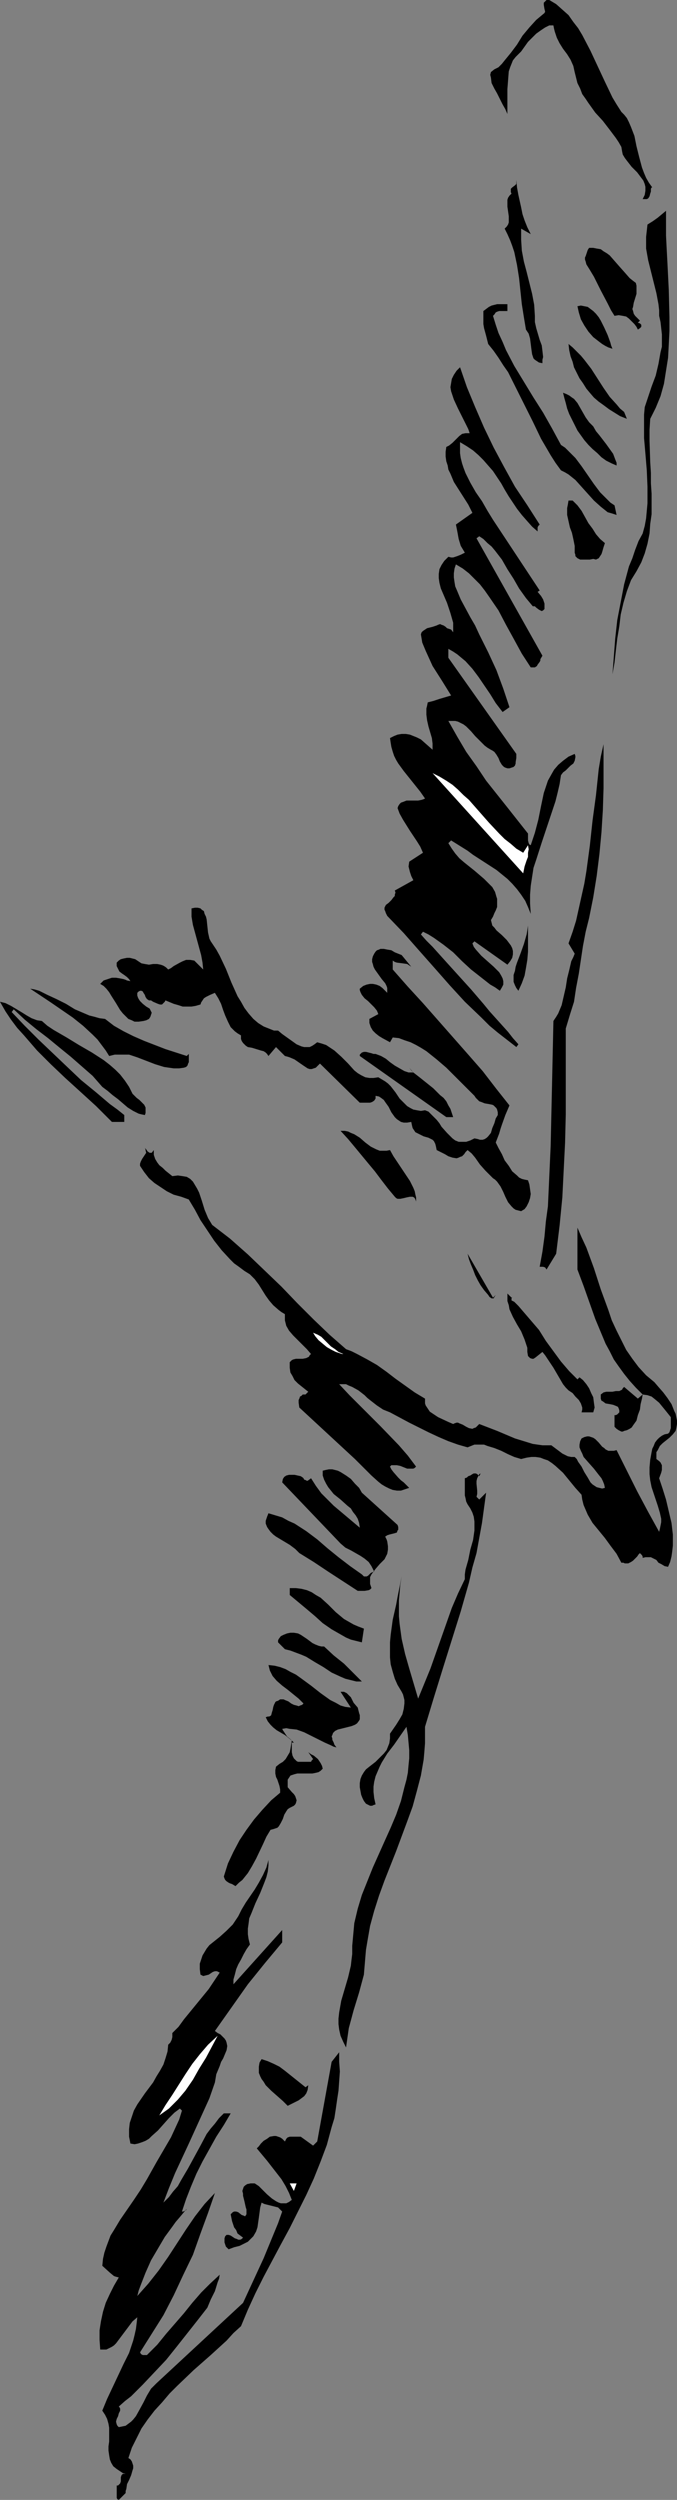 <?xml version="1.0" encoding="UTF-8" standalone="no"?>
<svg
   version="1.0"
   width="42.165mm"
   height="155.668mm"
   id="svg31"
   sodipodi:docname="Bird Flying 19.wmf"
   xmlns:inkscape="http://www.inkscape.org/namespaces/inkscape"
   xmlns:sodipodi="http://sodipodi.sourceforge.net/DTD/sodipodi-0.dtd"
   xmlns="http://www.w3.org/2000/svg"
   xmlns:svg="http://www.w3.org/2000/svg">
  <rect width="100%" height="100%" fill="#808080" stroke="none"/>
  <sodipodi:namedview
     id="namedview31"
     pagecolor="#ffffff"
     bordercolor="#000000"
     borderopacity="0.25"
     inkscape:showpageshadow="2"
     inkscape:pageopacity="0.0"
     inkscape:pagecheckerboard="0"
     inkscape:deskcolor="#d1d1d1"
     inkscape:document-units="mm" />
  <defs
     id="defs1">
    <pattern
       id="WMFhbasepattern"
       patternUnits="userSpaceOnUse"
       width="6"
       height="6"
       x="0"
       y="0" />
  </defs>
  <path
     style="fill:#000000;fill-opacity:1;fill-rule:evenodd;stroke:none"
     d="m 146.271,26.339 0.646,0.646 0.646,0.808 0.485,0.97 0.485,1.131 0.808,2.101 0.485,2.424 0.646,2.585 0.646,2.424 0.485,1.293 0.485,1.131 0.646,1.131 0.808,1.131 h -0.162 v 0 l -0.162,0.323 v 0.646 l -0.162,0.485 -0.162,0.646 -0.323,0.485 -0.323,0.162 h -0.162 -0.485 -0.323 l 0.485,-0.97 0.162,-0.97 v -0.97 l -0.162,-0.646 -0.323,-0.808 -0.485,-0.646 -0.97,-1.293 -1.293,-1.293 -1.131,-1.454 -0.485,-0.646 -0.485,-0.808 -0.162,-0.808 -0.162,-0.97 -0.647,-1.131 -0.646,-0.97 -1.455,-1.939 -1.616,-2.101 -1.778,-1.939 -1.616,-2.262 -0.646,-0.97 -0.808,-1.131 -0.485,-1.293 -0.646,-1.293 -0.323,-1.293 -0.323,-1.293 -0.323,-1.454 -0.646,-1.454 -0.808,-1.293 -0.97,-1.293 -0.808,-1.293 -0.647,-1.293 -0.485,-1.454 -0.162,-0.646 -0.162,-0.808 h -0.485 -0.485 l -0.97,0.485 -0.97,0.646 -1.131,0.808 -0.97,0.97 -0.97,0.97 -0.808,1.131 -0.808,1.131 -0.647,0.646 -0.646,0.646 -0.647,0.808 -0.323,0.808 -0.323,0.808 -0.323,0.97 -0.162,2.101 -0.162,2.101 v 4.04 1.778 l -0.485,-1.131 -0.646,-1.131 -0.647,-1.293 -0.646,-1.293 -0.646,-1.131 -0.647,-1.293 -0.162,-1.293 -0.162,-0.646 0.162,-0.646 0.808,-0.646 0.97,-0.485 0.808,-0.808 0.646,-0.808 1.455,-1.778 1.455,-1.939 1.293,-2.101 1.616,-1.939 1.616,-1.778 0.97,-0.808 0.97,-0.808 0.162,-0.323 -0.162,-0.646 -0.162,-0.97 V 0.646 L 128.331,0.323 128.654,0 h 0.323 0.323 l 1.616,0.97 1.455,1.293 1.455,1.293 1.131,1.616 1.131,1.454 0.97,1.616 1.94,3.717 3.394,7.272 1.778,3.717 0.97,1.616 z"
     id="path1" />
  <path
     style="fill:#000000;fill-opacity:1;fill-rule:evenodd;stroke:none"
     d="m 124.937,55.103 -2.263,-1.293 v 1.293 1.293 l 0.162,2.585 0.485,2.585 0.646,2.424 1.293,5.171 0.485,2.585 0.162,2.585 v 1.454 l 0.323,1.454 0.808,2.747 0.485,1.293 0.162,1.293 0.162,1.454 -0.162,0.646 v 0.808 l -0.808,-0.162 -0.485,-0.323 -0.485,-0.323 -0.323,-0.323 -0.162,-0.485 -0.162,-0.485 -0.162,-1.131 -0.162,-1.293 -0.162,-1.293 -0.323,-1.131 -0.323,-0.485 -0.323,-0.485 -0.485,-2.909 -0.485,-3.07 -0.323,-3.07 -0.323,-3.07 -0.485,-3.07 -0.646,-3.07 -0.485,-1.454 -0.485,-1.293 -0.646,-1.454 -0.647,-1.293 0.485,-0.485 0.323,-0.485 0.162,-0.485 v -0.485 -0.97 l -0.162,-1.131 -0.162,-1.131 v -1.131 -0.485 l 0.162,-0.485 0.323,-0.485 0.485,-0.485 -0.162,-0.323 v -0.323 -0.485 l 0.323,-0.323 0.646,-0.485 0.323,-0.323 v -0.323 -0.323 -0.323 l 0.162,1.778 0.323,1.778 0.323,1.454 0.323,1.454 0.323,1.616 0.485,1.454 0.646,1.616 z"
     id="path2" />
  <path
     style="fill:#000000;fill-opacity:1;fill-rule:evenodd;stroke:none"
     d="m 153.06,98.571 -0.162,2.585 v 2.585 l 0.162,5.009 0.162,2.585 v 2.424 l 0.162,2.424 v 2.424 2.424 l -0.323,2.262 -0.162,2.262 -0.485,2.424 -0.646,2.262 -0.808,2.101 -1.131,2.101 -1.293,2.101 -0.485,1.293 -0.485,1.293 -0.808,2.747 -0.646,2.747 -0.323,2.747 -0.485,2.909 -0.323,2.747 -0.323,2.909 -0.485,2.747 0.323,-4.201 0.323,-4.201 0.485,-4.363 0.808,-4.201 0.808,-4.201 1.131,-4.201 0.808,-1.939 0.646,-1.939 0.808,-2.101 0.97,-1.778 0.485,-1.778 0.323,-1.778 0.162,-1.778 0.162,-1.778 v -3.878 l -0.162,-3.878 -0.323,-3.878 -0.323,-3.717 v -3.717 -1.778 l 0.162,-1.778 0.808,-2.424 0.808,-2.424 0.97,-2.585 0.646,-2.747 0.485,-2.747 0.323,-1.293 v -1.454 -1.454 l -0.162,-1.454 -0.162,-1.454 -0.323,-1.454 v -1.293 l -0.162,-1.454 -0.485,-2.585 -1.293,-5.171 -0.646,-2.585 -0.485,-2.747 v -1.293 -1.454 l 0.162,-1.454 0.162,-1.454 1.293,-0.808 1.131,-0.808 0.97,-0.808 0.97,-0.808 v 2.909 2.909 l 0.162,3.232 0.162,3.07 0.323,6.464 0.162,6.464 v 3.232 l -0.162,3.232 -0.162,3.07 -0.485,3.07 -0.485,3.07 -0.808,2.909 -1.131,2.747 -0.646,1.293 z"
     id="path3" />
  <path
     style="fill:#000000;fill-opacity:1;fill-rule:evenodd;stroke:none"
     d="m 149.666,66.576 0.162,0.646 v 0.646 0.646 0.646 l -0.647,2.101 -0.162,0.97 -0.162,0.485 0.162,0.485 0.162,0.646 0.323,0.485 0.485,0.485 0.646,0.646 -0.485,0.485 0.485,0.162 0.323,0.323 v 0.162 0.323 l -0.323,0.323 -0.485,0.323 -0.323,-0.646 -0.485,-0.646 -0.647,-0.646 -0.646,-0.646 -0.646,-0.485 -0.808,-0.162 -0.97,-0.162 -0.97,0.162 -0.808,-1.293 -0.808,-1.616 -1.616,-3.07 -1.616,-3.232 -0.97,-1.616 -0.808,-1.293 -0.162,-0.646 -0.162,-0.485 v -0.485 l 0.162,-0.323 0.162,-0.485 0.162,-0.485 0.162,-0.485 0.323,-0.485 h 0.97 l 0.808,0.162 0.97,0.162 0.646,0.485 0.808,0.485 0.647,0.485 1.131,1.293 1.131,1.293 1.293,1.454 1.131,1.293 0.808,0.646 z"
     id="path4" />
  <path
     style="fill:#000000;fill-opacity:1;fill-rule:evenodd;stroke:none"
     d="m 119.442,73.201 h -0.97 -0.97 l -0.485,0.162 -0.323,0.162 -0.323,0.485 -0.323,0.323 0.647,2.101 0.646,1.939 0.97,2.101 0.808,1.939 1.94,3.717 2.263,3.717 2.263,3.717 2.263,3.555 2.101,3.717 2.101,3.878 0.97,0.646 0.808,0.808 1.616,1.616 1.455,1.939 1.455,2.101 1.455,2.101 1.455,1.939 0.808,0.808 0.808,0.808 0.808,0.808 0.97,0.646 0.485,2.262 -0.97,-0.323 -1.131,-0.323 -0.808,-0.646 -0.808,-0.646 -1.616,-1.454 -1.455,-1.616 -1.455,-1.616 -1.455,-1.616 -0.808,-0.646 -0.808,-0.646 -0.808,-0.485 -0.97,-0.485 -1.293,-1.778 -1.131,-1.778 -2.263,-3.878 -1.94,-4.04 -1.94,-3.878 -1.94,-3.878 -1.94,-3.878 -1.131,-1.616 -1.131,-1.778 -1.131,-1.616 -1.293,-1.616 -0.485,-1.939 -0.485,-1.778 -0.162,-0.97 v -0.97 -1.131 -0.97 l 0.647,-0.485 0.646,-0.485 0.646,-0.323 0.647,-0.162 0.646,-0.162 h 0.808 0.808 0.808 z"
     id="path5" />
  <path
     style="fill:#000000;fill-opacity:1;fill-rule:evenodd;stroke:none"
     d="m 144.17,82.088 -0.97,-0.323 -0.646,-0.323 -0.808,-0.485 -0.646,-0.485 -1.455,-1.131 -1.131,-1.293 -0.97,-1.454 -0.808,-1.454 -0.485,-1.616 -0.323,-1.454 0.808,-0.162 0.808,0.162 0.808,0.162 0.646,0.485 0.646,0.485 0.647,0.646 0.646,0.808 0.485,0.808 0.808,1.616 0.808,1.778 0.646,1.778 0.162,0.646 z"
     id="path6" />
  <path
     style="fill:#000000;fill-opacity:1;fill-rule:evenodd;stroke:none"
     d="m 146.918,96.955 0.646,1.616 -1.616,-0.646 -1.293,-0.808 -1.293,-0.808 -1.293,-0.97 -1.131,-0.808 -1.131,-0.97 -0.97,-1.131 -0.808,-0.97 -0.808,-1.293 -0.808,-1.131 -0.647,-1.293 -0.646,-1.293 -0.323,-1.293 -0.485,-1.293 -0.323,-1.454 -0.162,-1.454 0.97,0.808 0.97,0.97 0.97,0.97 0.808,0.97 1.616,2.101 1.455,2.262 1.455,2.262 1.455,2.101 1.616,1.778 0.808,0.97 z"
     id="path7" />
  <path
     style="fill:#000000;fill-opacity:1;fill-rule:evenodd;stroke:none"
     d="m 127.038,123.456 -0.162,0.162 -0.162,0.162 -0.162,0.323 v 0.97 l -1.293,-1.131 -1.293,-1.454 -1.131,-1.293 -1.131,-1.454 -1.94,-2.909 -0.97,-1.616 -0.808,-1.454 -1.94,-2.909 -1.131,-1.293 -1.131,-1.293 -1.131,-1.131 -1.293,-1.131 -1.455,-0.97 -1.616,-0.97 v 1.293 1.293 l 0.162,1.131 0.323,1.293 0.323,0.97 0.485,1.293 1.131,2.262 1.293,2.262 1.455,2.101 1.293,2.262 1.293,2.101 10.991,16.644 -0.485,0.323 0.808,0.97 0.485,0.808 0.323,0.97 v 0.646 0.646 l -0.162,0.162 -0.162,0.162 -0.323,0.162 -0.323,-0.162 -0.323,-0.162 -0.646,-0.485 -0.323,-0.323 h -0.485 l -1.616,-1.939 -1.616,-2.262 -1.293,-2.262 -1.455,-2.262 -1.293,-2.262 -1.616,-2.101 -0.808,-0.97 -0.97,-0.808 -0.97,-0.97 -0.97,-0.646 -0.647,0.485 15.516,27.632 -0.485,0.808 v 0.323 l -0.162,0.323 -0.485,0.646 -0.162,0.323 -0.485,0.323 h -0.97 l -2.101,-3.232 -1.94,-3.555 -1.778,-3.232 -1.778,-3.393 -2.101,-3.07 -1.131,-1.616 -1.131,-1.454 -1.293,-1.293 -1.293,-1.293 -1.455,-1.131 -1.616,-0.97 -0.323,0.97 -0.162,1.131 v 0.97 l 0.162,1.131 0.162,0.97 0.485,1.131 0.808,1.939 1.131,2.101 1.131,2.101 1.131,1.939 0.97,2.101 2.101,4.201 1.94,4.201 1.616,4.363 1.455,4.363 -1.616,1.131 -1.616,-2.101 -1.293,-2.101 -2.748,-4.04 -1.455,-1.939 -1.616,-1.778 -1.94,-1.616 -0.97,-0.646 -1.131,-0.646 v 2.101 l 16.001,22.623 v 0.97 l -0.162,0.97 v 0.323 l -0.162,0.485 -0.323,0.323 -0.485,0.162 -0.485,0.162 h -0.485 l -0.485,-0.162 -0.323,-0.162 -0.485,-0.485 -0.485,-0.808 -0.323,-0.808 -0.485,-0.808 -0.485,-0.646 -0.485,-0.323 -0.323,-0.162 -0.808,-0.485 -0.647,-0.485 -1.131,-1.131 -1.131,-1.131 -0.97,-1.131 -1.131,-1.131 -0.646,-0.485 -0.646,-0.323 -0.647,-0.323 -0.646,-0.162 h -0.808 -0.808 l 2.101,3.717 2.101,3.555 2.424,3.393 2.263,3.393 5.01,6.302 2.424,3.07 2.424,3.07 v 0.808 0.808 l 0.162,0.646 0.162,0.323 0.323,0.162 0.485,-1.454 0.485,-1.454 0.808,-3.07 0.647,-3.232 0.646,-3.07 0.485,-1.454 0.485,-1.454 0.808,-1.454 0.647,-1.131 0.97,-1.131 1.131,-0.97 1.293,-0.97 1.455,-0.646 0.162,0.485 v 0.323 l -0.162,0.808 -0.323,0.646 -0.646,0.485 -1.131,1.131 -0.647,0.485 -0.485,0.646 -0.323,2.101 -0.485,2.101 -0.485,1.939 -0.646,1.939 -2.586,7.756 -1.293,4.04 -0.647,1.939 -0.323,2.101 -0.323,2.101 -0.162,2.101 v 2.101 l 0.162,2.424 -0.647,-1.616 -0.646,-1.454 -0.97,-1.454 -0.97,-1.293 -1.131,-1.293 -1.131,-1.131 -2.586,-2.101 -2.748,-1.778 -2.748,-1.778 -1.293,-0.97 -1.293,-0.808 -2.586,-1.616 -0.646,0.646 0.808,1.293 0.808,1.131 0.97,1.131 1.131,0.97 2.424,1.939 2.263,1.939 0.97,0.97 0.97,0.97 0.646,1.131 0.323,1.131 0.162,0.485 v 1.293 0.646 l -0.323,0.808 -0.323,0.646 -0.323,0.808 -0.485,0.808 0.162,0.646 0.162,0.646 0.485,0.485 0.485,0.646 1.293,1.131 1.131,1.131 0.485,0.646 0.485,0.646 0.323,0.646 0.162,0.646 v 0.808 l -0.162,0.808 -0.485,0.808 -0.646,0.808 -7.758,-5.494 -0.485,0.485 0.323,0.808 0.485,0.646 1.293,1.454 1.455,1.293 1.455,1.293 0.646,0.646 0.647,0.646 0.485,0.808 0.323,0.646 0.162,0.646 v 0.808 l -0.323,0.646 -0.485,0.808 -1.131,-0.808 -1.131,-0.646 -2.263,-1.778 -2.263,-1.778 -2.101,-1.939 -2.101,-2.101 -2.263,-1.778 -2.263,-1.616 -1.293,-0.808 -1.293,-0.646 -0.485,0.646 1.293,1.454 1.455,1.454 2.909,3.232 3.071,3.393 3.071,3.393 2.909,3.393 1.455,1.778 1.455,1.616 2.909,3.232 1.131,1.454 1.293,1.454 -0.485,0.646 -4.364,-3.393 -1.94,-1.616 -1.94,-1.939 -3.879,-3.717 -3.556,-3.878 -3.556,-4.04 -3.717,-4.201 -3.556,-4.04 -3.879,-4.04 -0.323,-0.646 -0.162,-0.485 -0.162,-0.323 v -0.485 l 0.162,-0.323 0.162,-0.323 0.647,-0.485 0.647,-0.646 0.485,-0.646 0.323,-0.323 v -0.323 l 0.162,-0.485 -0.162,-0.485 4.364,-2.424 -0.485,-0.97 -0.323,-0.97 -0.323,-1.293 0.162,-1.131 3.233,-2.101 -0.647,-1.454 -0.808,-1.293 -1.616,-2.424 -1.616,-2.585 -0.808,-1.454 -0.485,-1.293 0.162,-0.485 0.323,-0.485 0.323,-0.323 0.485,-0.162 0.808,-0.323 h 2.748 l 0.808,-0.162 0.485,-0.162 0.323,-0.162 -1.131,-1.616 -1.293,-1.616 -2.586,-3.232 -1.293,-1.778 -0.485,-0.808 -0.485,-0.97 -0.323,-0.97 -0.323,-1.131 -0.162,-0.97 -0.162,-1.131 0.97,-0.485 0.808,-0.323 0.97,-0.162 H 95.521 l 0.97,0.162 0.808,0.323 0.808,0.323 0.97,0.485 2.748,2.424 v -1.454 l -0.162,-1.293 -0.808,-2.747 -0.323,-1.454 -0.162,-1.293 v -1.454 l 0.162,-0.646 0.162,-0.808 1.293,-0.323 1.455,-0.485 2.748,-0.808 -2.101,-3.393 -2.263,-3.555 -0.808,-1.778 -0.808,-1.778 -0.808,-1.939 -0.323,-1.939 0.162,-0.485 0.323,-0.323 0.485,-0.323 0.485,-0.323 0.646,-0.162 0.647,-0.162 0.97,-0.323 0.323,-0.162 0.485,-0.162 0.323,0.162 0.485,0.162 0.485,0.323 0.323,0.323 0.97,0.323 0.485,0.646 v -1.131 -1.131 l -0.323,-1.131 -0.323,-1.131 -0.808,-2.424 -0.97,-2.262 -0.485,-1.131 -0.323,-1.293 -0.162,-1.131 v -0.97 l 0.162,-1.131 0.485,-0.97 0.647,-0.97 0.485,-0.485 0.485,-0.485 0.646,0.162 h 0.485 l 0.97,-0.323 0.808,-0.323 0.97,-0.485 -0.485,-0.808 -0.485,-0.808 -0.485,-1.616 -0.323,-1.778 -0.323,-1.616 3.879,-2.747 -0.97,-1.939 -1.131,-1.778 -2.263,-3.555 -0.808,-1.939 -0.485,-0.97 -0.162,-0.97 -0.323,-0.97 -0.162,-1.131 v -1.131 l 0.162,-1.131 0.647,-0.323 0.808,-0.646 0.485,-0.485 0.647,-0.646 0.485,-0.485 0.646,-0.485 0.808,-0.162 h 0.323 0.646 l -0.323,-0.97 -0.485,-0.97 -0.97,-1.939 -0.97,-1.939 -0.97,-2.101 -0.323,-0.97 -0.323,-0.97 -0.162,-0.97 0.162,-0.97 0.162,-0.97 0.485,-0.97 0.646,-0.97 0.808,-0.808 1.616,4.686 1.94,4.686 2.101,4.848 2.263,4.686 2.424,4.525 2.586,4.686 2.909,4.363 z"
     id="path8" />
  <path
     style="fill:#000000;fill-opacity:1;fill-rule:evenodd;stroke:none"
     d="m 139.645,100.348 0.647,1.131 0.808,0.97 1.616,2.101 0.808,1.131 0.808,1.131 0.485,1.293 0.323,0.808 v 0.646 l -1.131,-0.485 -1.293,-0.646 -1.131,-0.808 -0.97,-0.97 -1.131,-0.97 -0.97,-0.97 -0.97,-1.131 -0.808,-1.131 -0.808,-1.131 -0.646,-1.293 -0.647,-1.293 -0.646,-1.293 -0.485,-1.293 -0.323,-1.293 -0.323,-1.131 -0.323,-1.293 0.808,0.323 0.647,0.323 0.646,0.485 0.485,0.323 0.808,0.97 0.646,1.131 0.647,1.131 0.646,1.131 0.808,1.131 0.485,0.485 z"
     id="path9" />
  <path
     style="fill:#000000;fill-opacity:1;fill-rule:evenodd;stroke:none"
     d="m 134.796,117.8 1.131,1.131 0.97,1.293 1.616,2.909 0.97,1.293 0.808,1.293 0.97,1.131 1.131,0.97 -0.323,0.97 -0.323,1.131 -0.162,0.485 -0.323,0.485 -0.323,0.485 -0.646,0.323 -0.647,-0.162 -0.808,0.162 h -1.616 -0.647 l -0.646,-0.323 -0.162,-0.162 -0.323,-0.323 v -0.323 l -0.162,-0.485 v -0.808 -0.808 l -0.323,-1.616 -0.323,-1.454 -0.485,-1.293 -0.323,-1.454 -0.323,-1.454 v -1.616 l 0.162,-0.808 0.162,-0.97 z"
     id="path10" />
  <path
     style="fill:#000000;fill-opacity:1;fill-rule:evenodd;stroke:none"
     d="m 138.675,216.047 -0.808,3.232 -0.646,3.393 -0.485,3.232 -0.485,3.232 -0.646,3.393 -0.485,3.232 -0.97,3.07 -0.97,3.232 v 6.787 6.787 6.625 l -0.162,6.625 -0.323,6.464 -0.323,6.464 -0.646,6.625 -0.808,6.625 -2.263,3.717 -0.323,-0.485 -0.485,-0.162 h -0.808 l 0.647,-3.555 0.485,-3.555 0.323,-3.555 0.485,-3.555 0.323,-7.11 0.323,-7.11 0.162,-7.272 0.162,-7.272 0.162,-7.433 0.162,-7.433 0.647,-0.97 0.485,-0.808 0.808,-1.939 0.485,-2.101 0.485,-2.101 0.323,-2.101 0.485,-1.939 0.485,-2.101 0.485,-0.97 0.323,-0.808 -1.455,-2.424 0.97,-2.747 0.808,-2.585 0.646,-2.909 0.646,-2.909 0.647,-2.909 0.485,-2.909 0.808,-5.979 0.647,-5.979 0.808,-5.979 0.646,-6.14 0.485,-2.909 0.646,-2.909 v 5.171 5.171 l -0.162,5.171 -0.323,5.171 -0.485,5.171 -0.647,5.171 -0.808,5.009 z"
     id="path11" />
  <path
     style="fill:#ffffff;fill-opacity:1;fill-rule:evenodd;stroke:none"
     d="m 123.159,200.696 1.131,-1.778 0.162,0.97 -0.162,0.808 v 0.97 l -0.323,0.808 -0.485,1.454 -0.162,0.808 -0.162,0.808 -21.335,-23.592 1.616,0.808 1.616,0.97 1.455,0.97 1.293,1.131 1.293,1.293 1.293,1.131 4.687,5.333 2.424,2.585 1.293,1.293 1.455,1.131 1.293,1.131 z"
     id="path12" />
  <path
     style="fill:#000000;fill-opacity:1;fill-rule:evenodd;stroke:none"
     d="m 49.942,222.026 0.97,1.454 0.808,1.454 1.455,3.07 1.293,3.232 1.455,3.232 0.808,1.293 0.808,1.454 0.97,1.293 1.131,1.293 1.131,0.97 1.293,0.808 1.616,0.646 0.808,0.323 h 0.97 l 0.97,0.808 1.131,0.808 1.131,0.808 1.131,0.808 1.131,0.485 0.647,0.162 h 0.647 0.647 l 0.647,-0.323 0.485,-0.323 0.647,-0.485 1.131,0.323 0.97,0.323 0.97,0.646 0.97,0.646 1.616,1.454 1.616,1.616 1.455,1.616 0.808,0.646 0.808,0.485 0.97,0.485 0.97,0.162 h 0.97 l 1.131,-0.162 0.808,0.485 0.808,0.485 0.647,0.485 0.647,0.646 1.131,1.454 0.97,1.454 1.293,1.293 0.485,0.485 0.808,0.485 0.647,0.323 0.808,0.162 0.97,0.162 0.97,-0.162 0.808,0.323 0.646,0.646 0.647,0.646 0.646,0.646 0.646,0.808 0.485,0.808 1.293,1.454 0.646,0.646 0.647,0.646 0.646,0.485 0.808,0.323 h 0.808 0.97 l 0.97,-0.323 0.97,-0.485 0.808,0.162 0.485,0.162 h 0.647 l 0.485,-0.162 0.485,-0.323 0.323,-0.323 0.647,-0.808 0.323,-1.131 0.485,-1.131 0.323,-1.131 0.485,-0.808 v -0.646 l -0.162,-0.646 -0.162,-0.323 -0.323,-0.323 -0.323,-0.323 -0.323,-0.162 -0.808,-0.162 -0.97,-0.162 -0.808,-0.323 -0.485,-0.162 -0.323,-0.323 -0.485,-0.485 -0.323,-0.485 -2.101,-2.101 -4.526,-4.525 -2.263,-1.939 -2.424,-1.939 -1.293,-0.808 -1.131,-0.646 -1.293,-0.646 -1.455,-0.485 -1.293,-0.485 -1.455,-0.162 -0.647,1.131 -1.778,-0.97 -0.808,-0.485 -0.808,-0.646 -0.647,-0.646 -0.485,-0.808 -0.323,-0.97 v -0.97 l 2.101,-1.131 -0.323,-0.808 -0.647,-0.808 -0.647,-0.646 -0.808,-0.808 -0.808,-0.646 -0.647,-0.808 -0.323,-0.646 -0.162,-0.485 v -0.323 l 0.808,-0.646 0.808,-0.323 0.808,-0.162 h 0.647 l 0.808,0.162 0.808,0.323 0.647,0.485 0.647,0.646 0.485,0.485 v -0.485 -0.646 l -0.162,-0.485 -0.323,-0.646 -0.808,-0.97 -0.808,-1.131 -0.808,-1.131 -0.323,-0.646 -0.162,-0.646 -0.162,-0.485 v -0.646 l 0.162,-0.646 0.323,-0.646 0.323,-0.485 0.323,-0.323 0.485,-0.162 0.323,-0.162 h 0.808 l 0.808,0.162 0.97,0.162 0.808,0.485 1.616,0.646 2.263,2.747 -0.485,-0.323 -0.485,-0.323 -1.131,-0.162 -1.293,-0.162 -0.485,-0.162 -0.485,-0.323 v 2.101 l 3.556,4.04 3.556,3.878 7.112,8.08 3.556,4.04 3.394,3.878 3.233,4.201 3.071,3.878 -0.485,1.131 -0.485,1.131 -0.808,2.262 -0.323,0.97 -0.323,1.131 -0.808,2.101 0.646,1.293 0.808,1.454 0.646,1.454 0.97,1.293 0.808,1.293 1.131,0.97 0.485,0.485 0.646,0.323 0.647,0.162 0.808,0.162 0.323,0.97 0.162,1.131 0.162,1.131 -0.162,0.97 -0.323,0.97 -0.485,0.97 -0.485,0.646 -0.808,0.485 -0.647,-0.162 -0.646,-0.162 -0.485,-0.323 -0.485,-0.485 -0.808,-0.97 -0.646,-1.293 -0.485,-1.131 -0.646,-1.293 -0.808,-1.131 -0.485,-0.485 -0.485,-0.323 -0.97,-0.97 -0.808,-0.808 -1.293,-1.454 -1.131,-1.616 -0.808,-0.97 -0.97,-0.808 -0.485,0.485 -0.323,0.485 -0.485,0.485 -0.485,0.162 -0.323,0.162 -0.485,0.162 -0.97,-0.162 -0.97,-0.323 -0.808,-0.485 -0.97,-0.485 -0.97,-0.485 -0.162,-0.808 -0.162,-0.646 -0.323,-0.646 -0.323,-0.323 -0.97,-0.485 -1.131,-0.323 -0.97,-0.485 -0.97,-0.485 -0.323,-0.485 -0.323,-0.485 -0.162,-0.646 -0.162,-0.808 -0.97,0.162 h -0.808 l -0.647,-0.162 -0.485,-0.323 -0.485,-0.323 -0.485,-0.485 -0.808,-1.131 -0.647,-1.293 -0.808,-1.131 -0.323,-0.485 -0.647,-0.485 -0.485,-0.323 -0.808,-0.162 v 0.646 l -0.323,0.485 -0.485,0.323 -0.485,0.162 h -1.293 -1.131 l -9.374,-9.211 -0.485,0.485 -0.485,0.485 -0.485,0.162 -0.485,0.162 h -0.485 l -0.485,-0.162 -0.97,-0.646 -2.101,-1.454 -1.131,-0.485 -0.485,-0.162 -0.647,-0.162 -2.101,-2.101 -1.778,2.101 -0.323,-0.485 -0.323,-0.323 -0.485,-0.323 -0.647,-0.162 -2.101,-0.646 -0.97,-0.162 -0.485,-0.323 -0.323,-0.323 -0.323,-0.323 -0.323,-0.485 -0.162,-0.485 v -0.808 l -0.808,-0.485 -0.647,-0.485 -0.485,-0.485 -0.485,-0.485 -0.647,-1.293 -0.647,-1.454 -0.485,-1.293 -0.485,-1.454 -0.647,-1.293 -0.808,-1.293 -1.131,0.485 -0.97,0.485 -0.485,0.323 -0.323,0.485 -0.323,0.485 -0.162,0.485 -1.131,0.323 -0.97,0.162 h -0.97 -1.131 l -0.97,-0.323 -1.131,-0.323 -1.94,-0.808 -0.162,0.323 -0.323,0.323 -0.162,0.162 -0.162,0.162 h -0.485 l -0.485,-0.162 -1.131,-0.485 -0.485,-0.323 h -0.485 l -0.485,-0.323 -0.323,-0.485 -0.162,-0.485 -0.323,-0.485 -0.162,-0.323 -0.323,-0.162 h -0.162 -0.162 l -0.323,0.162 -0.323,0.323 v 0.646 l 0.162,0.485 0.162,0.323 0.323,0.485 0.647,0.646 0.808,0.646 0.808,0.485 0.323,0.646 0.162,0.323 -0.162,0.485 -0.162,0.485 -0.323,0.485 -0.647,0.323 -0.647,0.162 -1.131,0.162 h -0.97 l -0.647,-0.323 -0.808,-0.323 -0.647,-0.646 -0.647,-0.646 -0.647,-0.808 -0.97,-1.616 -1.131,-1.778 -0.485,-0.808 -0.647,-0.808 -0.647,-0.646 -0.808,-0.485 0.485,-0.485 0.323,-0.323 0.97,-0.323 0.97,-0.323 h 0.97 l 0.97,0.162 0.808,0.162 0.485,0.162 0.323,0.162 0.808,0.162 -0.323,-0.485 -0.485,-0.485 -0.647,-0.485 -0.485,-0.323 -0.647,-0.485 -0.323,-0.646 -0.323,-0.646 v -0.808 l 0.485,-0.485 0.485,-0.323 0.647,-0.162 0.808,-0.162 h 0.647 l 0.647,0.162 0.647,0.162 0.485,0.323 0.485,0.323 0.485,0.323 0.808,0.162 0.97,0.162 0.97,-0.162 h 0.97 l 0.808,0.162 0.485,0.162 0.323,0.162 0.485,0.323 0.485,0.485 0.647,-0.323 0.647,-0.485 1.455,-0.808 0.647,-0.323 0.808,-0.323 h 0.97 l 0.97,0.162 2.101,2.101 -0.162,-1.616 -0.323,-1.778 -0.485,-1.778 -0.485,-1.778 -0.485,-1.778 -0.485,-1.778 -0.323,-1.939 v -0.97 -0.97 l 0.808,-0.162 h 0.647 l 0.647,0.162 0.323,0.323 0.485,0.323 0.162,0.646 0.323,0.646 0.162,0.646 0.323,3.07 0.323,1.454 0.323,0.646 z"
     id="path13" />
  <path
     style="fill:#000000;fill-opacity:1;fill-rule:evenodd;stroke:none"
     d="m 122.028,233.176 -0.485,-0.646 -0.323,-0.646 -0.323,-0.808 v -0.808 -0.808 l 0.323,-0.97 0.162,-0.97 0.323,-0.97 0.808,-2.101 0.808,-2.262 0.646,-2.262 0.162,-0.97 0.162,-1.131 v 4.04 2.101 l -0.162,1.939 -0.323,1.939 -0.323,1.778 -0.647,1.778 z"
     id="path14" />
  <path
     style="fill:#000000;fill-opacity:1;fill-rule:evenodd;stroke:none"
     d="m 24.729,239.801 2.101,1.616 2.263,1.293 2.263,1.131 2.586,1.131 5.01,1.939 5.01,1.616 0.485,-0.485 v 0.97 0.97 l -0.162,0.323 -0.162,0.485 -0.323,0.323 -0.485,0.162 -1.131,0.162 H 40.891 l -1.131,-0.162 -1.131,-0.162 -2.101,-0.646 -2.101,-0.808 -2.101,-0.808 -0.97,-0.323 -0.97,-0.323 h -1.131 -1.131 -1.131 l -1.293,0.323 -0.808,-1.293 -0.97,-1.293 -0.97,-1.293 -1.131,-1.131 -2.263,-2.101 -2.424,-1.939 -2.586,-1.778 -2.586,-1.778 -2.424,-1.616 -2.424,-1.616 0.97,0.162 1.131,0.323 1.94,0.97 2.101,0.97 2.263,1.131 2.101,1.293 2.263,0.97 1.131,0.485 1.293,0.323 1.131,0.323 z"
     id="path15" />
  <path
     style="fill:#000000;fill-opacity:1;fill-rule:evenodd;stroke:none"
     d="m 9.859,240.286 1.293,1.131 1.455,0.97 3.071,1.778 2.909,1.778 3.071,1.778 2.748,1.778 1.455,1.131 1.293,1.131 1.131,1.131 1.131,1.454 0.97,1.454 0.808,1.616 0.485,0.485 0.485,0.485 0.647,0.485 0.485,0.485 0.647,0.646 0.323,0.646 v 0.323 0.485 0.485 l -0.162,0.485 -0.808,-0.162 -0.647,-0.162 -1.293,-0.646 -1.293,-0.808 -1.131,-0.97 -1.131,-0.97 -1.293,-0.97 -1.131,-0.97 -1.293,-0.97 -2.263,-2.585 -2.586,-2.262 -2.586,-2.262 -2.586,-2.101 -2.748,-2.262 -2.748,-2.101 -2.748,-2.262 -2.586,-2.424 -0.485,0.646 3.071,3.232 3.233,3.232 3.394,3.232 3.394,3.232 3.233,3.07 3.556,2.909 3.233,2.747 1.778,1.293 1.616,1.293 v 1.616 H 26.345 l -1.94,-1.939 -1.778,-1.778 -3.717,-3.393 -3.556,-3.232 -3.394,-3.232 -3.233,-3.232 -3.071,-3.555 L 4.041,241.902 2.586,239.963 1.293,238.024 0,235.761 l 1.293,0.323 1.293,0.646 2.424,1.454 1.293,0.808 1.131,0.646 1.293,0.485 z"
     id="path16" />
  <path
     style="fill:#000000;fill-opacity:1;fill-rule:evenodd;stroke:none"
     d="m 97.299,252.405 -0.97,-1.131 0.485,0.646 0.485,0.485 1.455,1.131 1.616,1.293 1.616,1.293 1.616,1.616 0.808,0.646 0.646,0.808 0.485,0.97 0.485,0.808 0.323,0.97 0.323,0.97 h -1.616 L 84.692,248.527 v -0.323 l 0.162,-0.162 0.323,-0.323 0.485,-0.162 h 0.485 l 1.293,0.323 0.485,0.162 h 0.485 l 1.293,0.485 1.131,0.646 0.97,0.808 1.131,0.808 1.131,0.646 1.131,0.646 0.97,0.323 h 0.647 z"
     id="path17" />
  <path
     style="fill:#000000;fill-opacity:1;fill-rule:evenodd;stroke:none"
     d="m 91.804,270.665 0.808,1.454 0.97,1.454 1.94,2.909 0.97,1.454 0.808,1.616 0.323,0.808 0.162,0.808 0.162,0.646 v 0.97 l -0.162,-0.485 -0.162,-0.323 -0.162,-0.162 -0.323,-0.162 h -0.647 l -0.808,0.162 -0.647,0.162 -0.808,0.162 H 93.581 l -0.323,-0.162 -0.323,-0.323 -1.616,-1.939 -1.616,-2.101 -1.455,-1.939 -1.616,-1.939 -3.071,-3.717 -1.616,-1.939 -1.778,-1.939 h 0.97 l 0.808,0.162 0.647,0.323 0.808,0.323 1.293,0.808 1.293,1.131 1.293,0.97 0.647,0.323 0.647,0.323 0.808,0.323 h 0.808 0.808 z"
     id="path18" />
  <path
     style="fill:#000000;fill-opacity:1;fill-rule:evenodd;stroke:none"
     d="m 35.719,271.311 0.485,-0.646 v 1.131 l 0.323,0.97 0.485,0.808 0.485,0.646 0.808,0.646 0.647,0.646 1.616,1.293 1.293,-0.162 1.131,0.162 0.97,0.162 0.808,0.485 0.647,0.646 0.485,0.808 0.485,0.808 0.485,0.97 0.647,1.939 0.647,2.101 0.808,1.939 0.485,0.808 0.485,0.808 2.101,1.616 2.101,1.616 4.202,3.717 3.879,3.717 4.041,3.878 3.717,3.878 3.879,3.878 3.717,3.555 3.879,3.393 1.293,0.485 1.293,0.646 2.424,1.293 2.263,1.293 2.263,1.616 2.101,1.616 2.263,1.616 2.263,1.616 2.424,1.454 v 0.646 0.485 l 0.162,0.485 0.323,0.485 0.323,0.485 0.323,0.485 0.97,0.646 0.97,0.646 2.424,1.131 1.131,0.485 0.323,-0.162 0.485,-0.162 h 0.323 l 0.323,0.162 0.808,0.323 0.808,0.485 0.647,0.323 0.808,0.162 0.323,-0.162 0.485,-0.162 0.323,-0.323 0.485,-0.485 4.202,1.616 4.202,1.778 2.101,0.646 2.101,0.646 2.263,0.323 h 2.101 l 0.647,0.485 1.293,0.97 0.646,0.485 0.646,0.323 0.647,0.323 0.808,0.162 h 0.808 l 0.485,0.485 0.323,0.646 0.808,1.131 0.647,1.293 0.808,1.293 0.646,1.131 0.485,0.485 0.485,0.323 0.485,0.323 0.647,0.162 0.646,0.162 0.646,-0.162 -0.162,-0.808 -0.323,-0.808 -0.323,-0.646 -0.646,-0.808 -1.131,-1.454 -1.293,-1.454 -1.131,-1.293 -0.323,-0.808 -0.323,-0.646 -0.323,-0.808 v -0.646 l 0.162,-0.808 0.323,-0.646 0.647,-0.323 0.646,-0.162 h 0.485 l 0.485,0.162 0.485,0.162 0.485,0.323 0.808,0.808 0.808,0.97 0.485,0.323 0.323,0.323 0.646,0.323 h 0.485 0.808 l 0.646,-0.162 2.424,4.848 2.424,4.848 2.586,4.848 2.586,4.686 0.162,-0.646 0.162,-0.808 0.162,-0.808 v -0.808 l -0.323,-1.454 -0.485,-1.616 -0.97,-2.909 -0.485,-1.454 -0.323,-1.616 -0.162,-1.454 v -1.616 l 0.162,-1.778 0.323,-1.778 0.162,-0.808 0.323,-0.646 0.323,-0.808 0.485,-0.646 0.485,-0.485 0.646,-0.485 0.647,-0.323 0.808,-0.162 0.323,-0.323 0.162,-0.485 0.162,-0.485 v -0.97 -0.485 -1.131 l -0.646,-0.808 -0.647,-0.808 -1.455,-1.778 -0.97,-0.808 -0.808,-0.646 -0.97,-0.323 -1.131,-0.162 -0.162,0.97 -0.323,1.293 -0.162,1.293 -0.485,1.293 -0.323,1.293 -0.808,1.131 -0.323,0.485 -0.485,0.323 -0.647,0.323 -0.646,0.162 -0.323,0.162 h -0.323 l -0.647,-0.323 -0.485,-0.323 -0.485,-0.485 v -2.747 h 0.323 l 0.323,-0.162 0.485,-0.485 v -0.485 l -0.162,-0.485 -0.162,-0.323 -0.323,-0.162 -0.808,-0.323 -0.808,-0.162 -0.97,-0.162 -0.646,-0.485 -0.323,-0.162 -0.162,-0.485 v -0.485 -0.485 l 0.646,-0.485 0.647,-0.162 h 1.455 l 0.808,-0.162 h 0.808 l 0.646,-0.323 0.162,-0.323 0.323,-0.323 3.233,2.747 1.131,-0.97 -1.616,-1.616 -1.455,-1.616 -1.293,-1.616 -1.293,-1.778 -1.131,-1.616 -0.97,-1.939 -0.97,-1.778 -0.808,-1.939 -1.616,-3.878 -2.748,-7.756 -1.455,-3.878 v -9.857 l 0.97,2.262 1.131,2.424 1.778,4.848 1.616,5.009 1.778,4.848 0.808,2.424 1.131,2.424 1.131,2.262 1.131,2.262 1.455,2.101 1.455,1.939 1.778,1.939 1.94,1.616 0.97,1.131 1.131,1.293 0.97,1.293 0.97,1.454 0.646,1.616 0.323,0.646 0.162,0.808 0.162,0.808 v 0.808 l -0.162,0.97 -0.162,0.646 -0.646,0.808 -0.808,0.808 -0.808,0.646 -0.808,0.646 -0.646,0.646 -0.485,0.97 -0.323,0.485 v 0.485 0.485 0.646 l 0.646,0.485 0.323,0.323 0.323,0.646 v 0.485 0.646 l -0.162,0.646 -0.485,1.293 0.808,2.424 0.808,2.585 0.646,2.747 0.647,2.747 0.323,2.747 v 1.293 1.293 l -0.162,1.454 -0.162,1.131 -0.323,1.293 -0.485,1.131 -0.808,-0.162 -0.808,-0.485 -0.647,-0.323 -0.485,-0.646 -0.647,-0.323 -0.646,-0.323 h -0.485 -0.323 -0.485 l -0.646,0.162 v -0.323 l -0.162,-0.323 -0.485,-0.485 -0.323,0.323 -0.323,0.485 -0.97,0.97 -0.485,0.323 -0.647,0.323 h -0.808 l -0.323,-0.162 h -0.485 l -1.131,-2.101 -1.455,-1.939 -1.293,-1.778 -1.455,-1.778 -1.455,-1.778 -1.131,-1.939 -0.485,-1.131 -0.485,-1.131 -0.323,-1.293 -0.162,-1.131 -1.455,-1.616 -1.455,-1.778 -1.455,-1.778 -1.778,-1.616 -0.808,-0.646 -0.97,-0.646 -0.97,-0.323 -0.808,-0.323 -1.131,-0.162 h -0.97 l -1.131,0.162 -1.293,0.323 -1.616,-0.485 -1.455,-0.646 -1.616,-0.808 -1.616,-0.646 -1.616,-0.485 -0.808,-0.323 h -0.647 -0.808 -0.808 l -0.808,0.323 -0.808,0.323 -2.263,-0.646 -2.263,-0.808 -2.263,-0.97 -2.424,-1.131 -4.526,-2.262 -4.526,-2.424 -0.808,-0.323 -0.808,-0.323 -1.455,-0.97 -1.455,-1.131 -0.808,-0.646 -0.647,-0.646 -1.455,-1.131 -1.455,-0.808 -0.808,-0.323 -0.647,-0.323 h -0.808 -0.808 l 2.424,2.585 2.424,2.424 2.424,2.424 2.424,2.424 4.364,4.525 2.101,2.424 1.94,2.585 -0.323,0.323 -0.323,0.162 h -0.323 -0.323 -0.808 l -0.808,-0.323 -0.808,-0.323 -0.808,-0.162 h -0.808 -0.485 l -0.323,0.323 0.323,0.646 0.485,0.646 1.131,1.293 0.647,0.646 0.647,0.485 1.293,1.293 -0.97,0.323 -0.97,0.323 h -0.97 l -0.97,-0.162 -0.808,-0.323 -0.97,-0.485 -0.808,-0.485 -0.808,-0.646 -1.616,-1.454 -1.455,-1.454 -0.647,-0.646 -0.647,-0.646 -0.647,-0.646 -0.485,-0.485 -13.092,-12.119 -0.162,-1.131 v -0.646 l 0.162,-0.323 0.162,-0.485 0.323,-0.162 0.323,-0.323 h 0.647 l 0.647,-0.646 -0.808,-0.646 -0.808,-0.646 -0.808,-0.646 -0.808,-0.808 -0.485,-0.97 -0.485,-0.808 -0.162,-1.131 v -0.97 -0.323 l 0.323,-0.323 0.162,-0.162 0.323,-0.162 0.647,-0.162 h 0.808 0.808 l 0.808,-0.162 0.323,-0.162 0.323,-0.162 0.162,-0.323 0.323,-0.323 -0.97,-1.131 -1.131,-1.131 -2.101,-2.101 -0.97,-1.131 -0.647,-1.131 -0.162,-0.646 -0.162,-0.646 v -0.808 -0.646 l -0.808,-0.485 -0.647,-0.485 -1.293,-1.131 -0.97,-1.131 -0.808,-1.131 -0.808,-1.293 -0.808,-1.293 -0.97,-1.293 -1.131,-1.131 -1.293,-0.808 -1.293,-0.97 -1.131,-0.808 -0.97,-0.97 -1.94,-2.101 -1.778,-2.262 -1.616,-2.424 -1.616,-2.424 -1.293,-2.424 -1.455,-2.424 -1.778,-0.646 -1.778,-0.485 -1.616,-0.808 -1.455,-0.97 -1.455,-0.97 -1.293,-1.131 -1.131,-1.454 -0.97,-1.454 v -0.485 l 0.162,-0.485 0.323,-0.646 0.323,-0.485 0.323,-0.485 0.323,-0.485 -0.162,-0.646 v -0.162 l -0.162,-0.323 0.323,0.323 0.323,0.485 0.485,0.323 h 0.162 z"
     id="path19" />
  <path
     style="fill:#000000;fill-opacity:1;fill-rule:evenodd;stroke:none"
     d="m 116.694,304.761 -0.323,0.485 -0.162,0.323 h -0.323 -0.162 l -0.485,-0.323 -0.323,-0.485 -0.97,-1.131 -0.808,-1.131 -0.647,-1.131 -0.646,-1.293 -0.485,-1.293 -0.485,-1.131 -0.485,-1.293 -0.323,-1.293 5.98,10.342 z"
     id="path20" />
  <path
     style="fill:#000000;fill-opacity:1;fill-rule:evenodd;stroke:none"
     d="m 121.058,304.761 -0.323,0.323 -0.162,0.162 -0.162,0.323 v 0.485 l 0.647,0.323 0.485,-0.323 -0.485,0.323 0.97,0.97 0.97,1.131 1.94,2.262 1.94,2.262 1.616,2.585 1.778,2.424 1.778,2.424 1.94,2.262 0.97,0.97 0.97,0.97 0.485,-0.485 0.808,0.646 0.808,0.97 0.646,0.97 0.485,1.131 0.485,0.97 0.162,1.293 0.162,1.131 -0.323,1.131 h -2.748 l 0.162,-0.646 v -0.485 l -0.162,-0.485 -0.162,-0.485 -0.485,-0.808 -0.808,-0.808 -0.646,-0.808 -0.97,-0.646 -0.646,-0.646 -0.647,-0.808 -1.131,-1.939 -1.131,-1.939 -1.293,-1.939 -0.647,-0.97 -0.646,-0.808 -0.808,0.646 -0.808,0.646 -0.485,0.323 h -0.323 l -0.485,-0.162 -0.485,-0.485 -0.162,-0.97 v -0.97 l -0.323,-0.97 -0.323,-0.97 -0.808,-1.939 -0.97,-1.616 -0.97,-1.778 -0.808,-1.778 -0.162,-0.97 -0.323,-0.97 v -0.97 -0.808 l 0.97,0.97 z"
     id="path21" />
  <path
     style="fill:#ffffff;fill-opacity:1;fill-rule:evenodd;stroke:none"
     d="m 80.813,318.658 h -0.323 l -0.485,-0.162 -0.97,-0.323 -0.97,-0.485 -1.131,-0.646 -0.97,-0.808 -0.97,-0.808 -0.808,-0.97 -0.485,-0.808 1.131,0.485 0.808,0.485 0.808,0.808 1.455,1.454 0.97,0.646 0.808,0.646 z"
     id="path22" />
  <path
     style="fill:#000000;fill-opacity:1;fill-rule:evenodd;stroke:none"
     d="m 85.177,351.299 8.405,7.595 0.162,0.485 v 0.323 0.323 l -0.162,0.162 -0.162,0.485 -0.485,0.162 -1.293,0.323 -0.485,0.162 -0.485,0.323 0.323,0.646 0.162,0.485 0.162,1.131 v 0.808 l -0.162,0.97 -0.323,0.646 -0.323,0.646 -1.131,1.131 -0.97,1.131 -0.485,0.646 -0.485,0.646 -0.323,0.646 v 0.808 0.808 l 0.323,0.97 -0.323,0.323 -0.323,0.162 -0.97,0.162 h -0.323 -1.293 l -6.95,-4.525 -3.394,-2.262 -3.394,-2.101 -0.485,-0.485 -0.485,-0.485 -1.293,-0.97 -3.233,-1.939 -0.647,-0.485 -0.647,-0.646 -0.485,-0.646 -0.323,-0.485 -0.323,-0.808 v -0.646 l 0.323,-0.97 0.323,-0.808 1.616,0.485 1.616,0.485 1.455,0.808 1.455,0.646 2.748,1.778 2.586,1.939 2.424,2.101 2.586,2.101 2.748,2.101 2.748,1.939 0.485,0.485 h 0.323 0.323 l 0.323,-0.162 0.323,-0.323 0.323,-0.323 0.323,-0.162 0.485,-0.162 -0.323,-0.646 -0.323,-0.646 -0.647,-0.97 -0.97,-0.808 -0.97,-0.646 -1.131,-0.646 -1.131,-0.646 -1.293,-0.646 -1.131,-0.97 -13.738,-14.382 0.162,-0.808 0.323,-0.485 0.485,-0.323 0.647,-0.162 h 0.647 0.647 l 1.455,0.323 0.485,0.323 0.162,0.162 0.162,0.323 0.485,0.162 0.162,0.162 0.323,-0.162 0.647,-0.485 1.131,1.778 1.293,1.778 1.455,1.454 1.455,1.454 3.071,2.585 3.071,2.585 -0.162,-1.131 -0.323,-0.97 -0.485,-0.808 -0.647,-0.808 -0.485,-0.808 -0.808,-0.646 -1.616,-1.454 -1.616,-1.293 -0.647,-0.808 -0.647,-0.808 -0.485,-0.808 -0.485,-0.97 -0.323,-0.97 v -1.131 l 0.647,-0.162 0.808,-0.162 h 0.808 l 0.647,0.162 0.647,0.162 0.647,0.323 1.293,0.808 1.131,0.808 0.97,1.131 0.97,0.97 z"
     id="path23" />
  <path
     style="fill:#000000;fill-opacity:1;fill-rule:evenodd;stroke:none"
     d="m 112.815,347.421 0.323,-0.646 -0.323,0.162 -0.162,0.323 -0.323,0.646 -0.162,0.646 v 0.646 l 0.162,1.616 v 0.808 l -0.162,0.646 0.647,0.646 1.616,-1.616 -0.485,3.555 -0.485,3.555 -0.646,3.555 -0.647,3.555 -0.97,3.393 -0.808,3.555 -1.94,6.787 -4.202,13.412 -2.101,6.787 -2.101,6.948 v 1.939 1.939 l -0.162,2.101 -0.162,1.778 -0.647,3.717 -0.97,3.717 -0.97,3.555 -1.293,3.555 -2.586,6.948 -2.748,6.948 -1.293,3.555 -1.131,3.555 -0.97,3.555 -0.647,3.717 -0.323,1.939 -0.162,1.939 -0.162,1.939 -0.162,1.939 -1.131,4.201 -1.293,4.201 -1.131,4.201 -0.323,2.262 -0.323,2.262 -0.647,-1.293 -0.647,-1.454 -0.323,-1.454 -0.162,-1.293 v -1.293 l 0.162,-1.454 0.485,-2.747 0.808,-2.747 0.808,-2.747 0.647,-2.747 0.162,-1.454 0.162,-1.293 v -1.939 l 0.162,-1.778 0.162,-1.778 0.162,-1.778 0.808,-3.393 0.97,-3.232 1.293,-3.232 1.293,-3.232 2.748,-6.14 1.455,-3.232 1.293,-3.07 1.131,-3.232 0.808,-3.232 0.485,-1.778 0.323,-1.616 0.162,-1.778 0.162,-1.616 v -1.939 l -0.162,-1.778 -0.162,-1.778 -0.323,-1.939 -1.455,2.101 -1.455,2.101 -1.616,2.101 -1.293,2.101 -0.485,0.97 -0.485,1.131 -0.485,1.131 -0.323,1.293 -0.162,1.131 v 1.293 l 0.162,1.454 0.323,1.454 -0.485,0.162 -0.323,0.162 h -0.485 l -0.647,-0.323 -0.323,-0.162 -0.485,-0.646 -0.323,-0.646 -0.323,-0.808 -0.323,-1.778 v -0.97 l 0.162,-0.97 0.323,-0.808 0.485,-0.808 0.485,-0.646 0.808,-0.646 1.455,-1.131 1.293,-1.293 0.647,-0.646 0.647,-0.808 0.323,-0.808 0.323,-0.808 0.162,-1.131 v -1.131 l 1.455,-2.101 0.808,-1.293 0.647,-1.131 0.323,-1.293 0.162,-1.293 v -0.808 l -0.162,-0.646 -0.162,-0.646 -0.323,-0.646 -0.97,-1.616 -0.647,-1.454 -0.485,-1.616 -0.485,-1.778 -0.162,-1.616 v -1.778 -1.778 l 0.162,-1.778 0.485,-3.555 0.808,-3.555 0.323,-1.778 0.323,-1.616 0.323,-1.616 0.323,-1.616 -0.323,1.939 -0.162,1.939 -0.162,1.778 v 1.778 1.939 l 0.162,1.778 0.485,3.555 0.808,3.555 0.97,3.393 2.101,7.11 1.455,-3.555 1.455,-3.555 5.01,-14.22 1.455,-3.393 1.616,-3.393 v -1.131 l 0.162,-1.131 0.646,-2.262 0.485,-2.424 0.646,-2.262 0.323,-2.262 v -1.131 -0.97 l -0.162,-1.131 -0.323,-0.97 -0.485,-0.97 -0.646,-0.97 -0.323,-0.646 -0.162,-0.808 -0.162,-0.646 v -0.808 -0.808 -2.424 l 0.485,-0.162 0.323,-0.323 0.485,-0.162 0.485,-0.323 0.323,-0.162 h 0.485 l 0.323,0.162 z"
     id="path24" />
  <path
     style="fill:#000000;fill-opacity:1;fill-rule:evenodd;stroke:none"
     d="m 85.662,383.294 -0.485,3.232 -1.293,-0.323 -1.293,-0.323 -1.131,-0.485 -1.131,-0.646 -1.131,-0.646 -1.131,-0.646 -2.101,-1.454 -1.778,-1.616 -2.101,-1.778 -1.94,-1.616 -1.94,-1.616 v -1.616 h 1.455 l 1.293,0.162 1.293,0.323 1.131,0.485 0.97,0.646 1.131,0.646 1.778,1.616 1.778,1.778 1.94,1.616 1.131,0.646 1.131,0.646 1.131,0.485 z"
     id="path25" />
  <path
     style="fill:#000000;fill-opacity:1;fill-rule:evenodd;stroke:none"
     d="m 76.287,387.495 2.263,2.101 2.424,1.939 2.101,2.101 2.101,2.101 h -1.293 l -1.293,-0.323 -1.293,-0.323 -1.131,-0.485 -2.101,-0.97 -1.94,-1.293 -1.94,-1.131 -2.101,-1.293 -1.131,-0.485 -1.293,-0.485 -1.293,-0.485 -1.293,-0.323 -1.616,-1.616 v -0.485 l 0.162,-0.323 0.485,-0.646 0.647,-0.323 0.808,-0.323 0.808,-0.162 h 0.808 l 0.97,0.162 0.647,0.323 1.455,0.97 1.293,0.97 0.647,0.323 0.808,0.323 0.647,0.162 z"
     id="path26" />
  <path
     style="fill:#000000;fill-opacity:1;fill-rule:evenodd;stroke:none"
     d="m 82.591,401.877 -2.424,-3.717 h 0.808 l 0.647,0.323 0.485,0.485 0.485,0.485 0.647,1.293 0.97,1.131 0.162,0.646 0.162,0.646 0.162,0.485 v 0.485 0.485 l -0.162,0.323 -0.485,0.646 -0.485,0.323 -0.808,0.323 -3.233,0.808 -0.647,0.323 -0.485,0.485 -0.162,0.485 -0.162,0.323 0.162,0.485 v 0.323 l 0.323,0.646 0.162,0.485 0.485,0.646 -0.647,-0.162 -0.647,-0.323 -1.455,-0.646 -1.616,-0.808 -1.616,-0.808 -1.616,-0.808 -1.778,-0.646 -1.616,-0.162 -0.808,-0.162 -0.97,0.162 0.162,0.323 0.323,0.485 0.647,0.97 0.808,0.646 0.808,0.808 h -0.485 v 0.646 0.646 0.97 l 0.162,0.808 0.323,0.646 0.647,0.646 0.323,0.162 h 0.323 0.485 0.485 0.647 0.162 0.323 0.647 l 0.162,-0.323 0.323,-0.323 -1.131,-1.616 0.647,0.485 0.647,0.323 0.97,0.808 0.323,0.485 0.323,0.485 0.323,0.646 0.162,0.646 -0.485,0.485 -0.485,0.323 -0.647,0.162 -0.808,0.162 H 72.085 70.631 69.984 l -0.647,0.162 -0.485,0.162 -0.485,0.162 -0.323,0.485 -0.323,0.485 v 0.808 0.97 l 0.97,1.131 0.485,0.485 0.323,0.485 0.162,0.485 0.162,0.485 -0.162,0.646 -0.162,0.323 -0.323,0.323 -0.647,0.323 -0.323,0.162 -0.485,0.323 -0.323,0.485 -0.485,0.808 -0.323,0.97 -0.485,0.97 -0.485,0.808 -0.323,0.323 -0.485,0.162 -0.485,0.162 -0.647,0.162 -0.97,1.616 -0.808,1.778 -1.616,3.393 -0.97,1.778 -0.97,1.616 -1.293,1.616 -0.808,0.646 -0.808,0.808 -0.808,-0.485 -0.485,-0.162 -0.323,-0.162 -0.485,-0.323 -0.323,-0.323 -0.162,-0.323 -0.162,-0.485 0.97,-3.07 1.293,-2.747 1.455,-2.747 1.616,-2.424 1.778,-2.424 1.94,-2.262 2.101,-2.262 2.101,-1.778 v -0.808 l -0.162,-0.808 -0.485,-1.454 -0.323,-0.646 -0.162,-0.808 v -0.808 l 0.162,-0.808 0.808,-0.646 0.808,-0.485 0.647,-0.646 0.485,-0.808 0.485,-0.808 0.162,-0.808 0.162,-0.97 0.162,-0.97 -1.616,-1.293 -1.94,-1.131 -0.808,-0.646 -0.647,-0.646 -0.647,-0.808 -0.485,-0.97 0.485,-0.162 h 0.323 l 0.323,-0.162 0.162,-0.162 0.162,-0.646 0.162,-0.485 0.162,-0.808 0.162,-0.485 0.323,-0.646 0.162,-0.162 0.485,-0.162 0.485,-0.323 h 0.323 0.485 l 0.323,0.162 0.808,0.323 0.647,0.485 0.647,0.323 0.647,0.162 0.485,0.162 0.323,-0.162 0.485,-0.162 0.323,-0.323 -1.131,-1.131 -2.586,-2.101 -1.293,-0.97 -1.293,-1.131 -0.97,-1.131 -0.323,-0.646 -0.323,-0.646 -0.162,-0.646 -0.162,-0.646 1.455,0.162 1.293,0.323 1.293,0.485 1.131,0.646 1.293,0.646 1.131,0.808 2.424,1.778 2.263,1.778 2.263,1.616 1.293,0.646 1.131,0.646 1.131,0.323 z"
     id="path27" />
  <path
     style="fill:#000000;fill-opacity:1;fill-rule:evenodd;stroke:none"
     d="m 58.832,457.626 -0.808,1.131 -0.647,1.131 -0.647,1.293 -0.647,1.131 -0.485,1.131 -0.323,1.293 -0.323,1.131 v 1.131 l 11.475,-12.766 v 2.909 l -4.041,4.848 -4.041,5.009 -3.879,5.494 -3.879,5.494 0.647,0.485 0.647,0.323 0.485,0.485 0.485,0.485 0.323,0.485 0.162,0.485 0.162,0.808 -0.162,0.97 -0.808,1.939 -0.485,0.808 -0.323,0.97 -0.808,1.939 -0.162,0.97 -0.162,0.97 -1.293,3.717 -1.616,3.555 -3.233,7.11 -3.233,6.948 -1.455,3.555 -1.293,3.393 1.293,-1.293 0.97,-1.293 1.131,-1.293 0.808,-1.454 1.616,-2.747 2.909,-5.333 1.455,-2.747 0.97,-1.293 0.97,-1.131 0.97,-1.293 1.131,-1.131 h 1.616 l -1.616,2.747 -1.778,2.747 -1.616,2.909 -1.616,2.909 -1.455,2.909 -1.293,3.07 -1.131,2.909 -0.97,2.909 h 0.323 l 0.323,-0.162 0.323,-0.162 0.162,-0.323 -0.808,0.97 -0.808,0.97 -0.97,1.131 -0.808,1.131 -1.778,2.424 -1.616,2.747 -1.616,2.747 -1.293,2.909 -1.131,2.909 -0.485,1.293 -0.323,1.293 2.586,-2.909 2.424,-3.07 2.263,-3.232 2.101,-3.232 2.101,-3.232 2.101,-3.07 2.263,-2.909 2.424,-2.585 -1.616,4.686 -1.778,4.848 -1.778,5.009 -2.263,4.686 -2.263,4.848 -2.424,4.686 -2.748,4.363 -2.748,4.363 0.162,0.323 0.162,0.162 0.323,0.162 h 0.97 l 2.424,-2.424 2.101,-2.585 2.101,-2.424 2.101,-2.424 1.94,-2.424 2.101,-2.424 2.101,-2.101 2.263,-2.101 -0.162,0.97 -0.323,0.808 -0.647,2.101 -0.97,1.939 -0.808,1.939 -2.263,2.909 -2.424,3.07 -2.424,3.07 -2.586,3.232 -2.748,2.909 -2.748,2.909 -2.748,2.747 -1.455,1.131 -1.455,1.293 0.162,0.162 0.162,0.323 v 0.485 l -0.323,0.646 -0.162,0.646 -0.323,0.646 -0.162,0.646 0.162,0.646 0.162,0.323 0.323,0.323 0.808,-0.162 0.808,-0.162 0.647,-0.485 0.647,-0.485 0.485,-0.485 0.647,-0.808 0.808,-1.454 0.97,-1.778 0.808,-1.616 0.97,-1.616 0.647,-0.646 0.647,-0.646 20.365,-18.906 4.849,-10.503 2.263,-5.494 1.131,-2.747 0.97,-2.747 -0.485,-0.485 -0.485,-0.485 -0.647,-0.162 -1.293,-0.323 -0.647,-0.162 -0.647,-0.162 -0.647,-0.323 -0.323,1.131 -0.323,2.424 -0.162,1.131 -0.162,1.131 -0.323,0.97 -0.647,1.131 -0.808,0.808 -0.485,0.485 -0.647,0.323 -1.293,0.646 -1.293,0.323 -1.293,0.485 -0.323,-0.323 -0.323,-0.323 -0.162,-0.485 -0.162,-0.485 v -0.485 -0.485 l 0.162,-0.485 0.323,-0.323 h 0.323 0.162 l 0.485,0.162 0.485,0.323 0.485,0.323 0.485,0.162 0.323,0.162 h 0.485 l 0.323,-0.162 0.323,-0.323 -0.647,-0.485 -0.647,-0.485 -0.323,-0.808 -0.485,-0.646 -0.485,-1.454 -0.323,-1.616 0.485,-0.485 0.323,-0.162 h 0.485 l 0.485,0.162 0.808,0.646 0.485,0.162 0.323,0.162 0.323,-0.485 v -0.485 -0.646 l -0.162,-0.485 -0.323,-1.454 -0.323,-1.293 v -0.485 l -0.162,-0.646 0.162,-0.485 0.162,-0.485 0.323,-0.323 0.485,-0.323 0.808,-0.162 h 0.97 l 0.485,0.323 0.485,0.323 0.97,0.97 0.97,0.97 1.131,0.97 0.97,0.646 0.647,0.323 0.485,0.162 h 0.647 0.647 l 0.647,-0.323 0.647,-0.485 -0.647,-1.616 -0.808,-1.616 -0.97,-1.616 -1.131,-1.454 -2.263,-2.909 -2.424,-2.909 0.485,-0.485 0.485,-0.646 0.647,-0.646 0.808,-0.485 0.647,-0.485 0.97,-0.162 h 0.485 l 0.485,0.162 0.485,0.162 0.485,0.323 0.647,0.646 0.323,-0.646 0.323,-0.323 0.485,-0.162 h 0.485 1.131 0.485 0.485 l 2.909,2.101 0.97,-0.97 3.394,-18.745 1.778,-2.262 v 2.262 l 0.162,2.262 -0.162,2.262 -0.162,2.262 -0.323,2.101 -0.323,2.262 -0.323,2.101 -0.647,2.101 -1.131,4.201 -1.455,3.878 -1.616,4.04 -1.778,3.878 -1.94,3.878 -1.94,3.878 -2.101,3.878 -4.041,7.595 -1.94,3.878 -1.778,3.878 -1.616,3.878 -1.778,1.616 -1.616,1.778 -3.717,3.393 -4.041,3.555 -3.879,3.717 -1.778,1.778 -1.778,2.101 -1.778,1.939 -1.616,2.101 -1.455,2.101 -1.131,2.262 -1.131,2.262 -0.808,2.424 0.485,0.323 0.323,0.485 0.162,0.485 0.162,0.485 v 0.646 l -0.162,0.485 -0.323,1.131 -0.485,1.131 -0.485,0.97 -0.162,1.131 -0.162,0.485 v 0.485 l -1.616,1.616 -0.323,-0.162 -0.162,-0.323 v -0.485 -0.97 -0.485 -0.97 h 0.323 l 0.162,-0.162 0.323,-0.323 0.162,-0.485 v -0.97 l 0.162,-0.485 0.323,-0.323 h 0.323 0.323 l -0.647,-0.162 -0.485,-0.323 -0.97,-0.646 -0.808,-0.646 -0.485,-0.808 -0.323,-0.808 -0.162,-0.97 -0.162,-1.131 v -0.97 l 0.162,-1.131 v -1.131 -2.101 l -0.162,-0.97 -0.323,-1.131 -0.485,-0.97 -0.647,-0.97 1.131,-2.747 1.293,-2.747 1.293,-2.747 1.293,-2.747 1.293,-2.585 0.97,-2.909 0.323,-1.293 0.323,-1.454 0.162,-1.293 0.162,-1.454 -1.131,0.97 -0.97,1.293 -0.485,0.646 -0.485,0.646 -0.97,1.293 -0.97,1.293 -0.485,0.485 -0.485,0.323 -0.647,0.323 -0.647,0.323 H 24.406 23.597 l -0.162,-2.262 v -2.262 l 0.323,-2.101 0.485,-2.262 0.647,-2.101 0.97,-2.101 0.97,-1.939 1.131,-1.939 -0.647,-0.162 -0.485,-0.162 -0.97,-0.808 -1.778,-1.616 0.162,-1.616 0.323,-1.454 0.485,-1.454 0.97,-2.585 0.808,-1.293 1.455,-2.424 3.233,-4.686 1.616,-2.424 1.455,-2.424 2.263,-4.04 1.131,-1.939 1.131,-1.939 1.131,-1.939 0.97,-2.101 0.97,-2.101 0.647,-2.101 -0.485,-0.485 -0.647,0.485 -0.647,0.485 -1.293,1.293 -1.293,1.454 -1.293,1.454 -1.455,1.293 -0.647,0.646 -0.808,0.485 -0.808,0.323 -0.97,0.323 -0.808,0.162 -0.97,-0.162 -0.162,-0.808 -0.162,-0.808 v -1.778 l 0.162,-1.454 0.485,-1.454 0.485,-1.454 0.808,-1.454 1.778,-2.585 1.94,-2.585 0.808,-1.454 0.808,-1.293 0.808,-1.454 0.485,-1.454 0.485,-1.616 0.162,-1.616 0.485,-0.485 0.323,-0.646 0.162,-0.646 v -0.97 l 1.455,-1.454 1.293,-1.778 2.909,-3.555 2.909,-3.555 1.293,-1.939 1.293,-1.939 -0.323,-0.162 -0.323,-0.162 h -0.485 l -0.485,0.162 -0.485,0.323 -0.485,0.323 -0.647,0.162 -0.647,0.162 -0.323,-0.162 -0.323,-0.162 -0.162,-1.293 v -1.293 l 0.323,-0.97 0.323,-0.97 0.485,-0.808 0.485,-0.808 0.647,-0.808 0.808,-0.646 1.616,-1.293 1.616,-1.454 0.647,-0.646 0.808,-0.808 0.647,-0.97 0.647,-0.97 0.808,-1.616 0.97,-1.616 2.101,-3.07 0.97,-1.616 0.97,-1.778 0.808,-1.778 0.485,-1.778 v 1.293 l -0.162,1.454 -0.323,1.293 -0.485,1.293 -0.97,2.424 -1.131,2.424 -0.97,2.424 -0.485,1.131 -0.162,1.293 -0.162,1.131 v 1.293 l 0.162,1.131 z"
     id="path28" />
  <path
     style="fill:#ffffff;fill-opacity:1;fill-rule:evenodd;stroke:none"
     d="m 37.497,497.862 1.455,-2.424 1.616,-2.424 3.071,-4.848 1.616,-2.424 1.778,-2.262 1.94,-2.262 2.263,-2.101 -2.748,5.171 -1.616,2.585 -1.455,2.585 -1.778,2.585 -1.778,2.101 -1.131,1.131 -0.97,0.97 -1.131,0.808 z"
     id="path29" />
  <path
     style="fill:#000000;fill-opacity:1;fill-rule:evenodd;stroke:none"
     d="m 71.924,491.237 0.647,-0.485 -0.162,1.131 -0.323,0.808 -0.485,0.646 -0.647,0.485 -0.647,0.485 -0.97,0.485 -1.616,0.808 -1.131,-1.131 -2.748,-2.424 -1.293,-1.293 -0.485,-0.808 -0.485,-0.646 -0.323,-0.646 -0.323,-0.808 v -0.646 -0.808 l 0.162,-0.97 0.485,-0.808 1.455,0.485 1.455,0.646 1.293,0.646 1.293,0.97 2.424,1.939 z"
     id="path30" />
  <path
     style="fill:#ffffff;fill-opacity:1;fill-rule:evenodd;stroke:none"
     d="m 69.176,515.637 -0.97,-1.778 h 1.616 z"
     id="path31" />
</svg>
